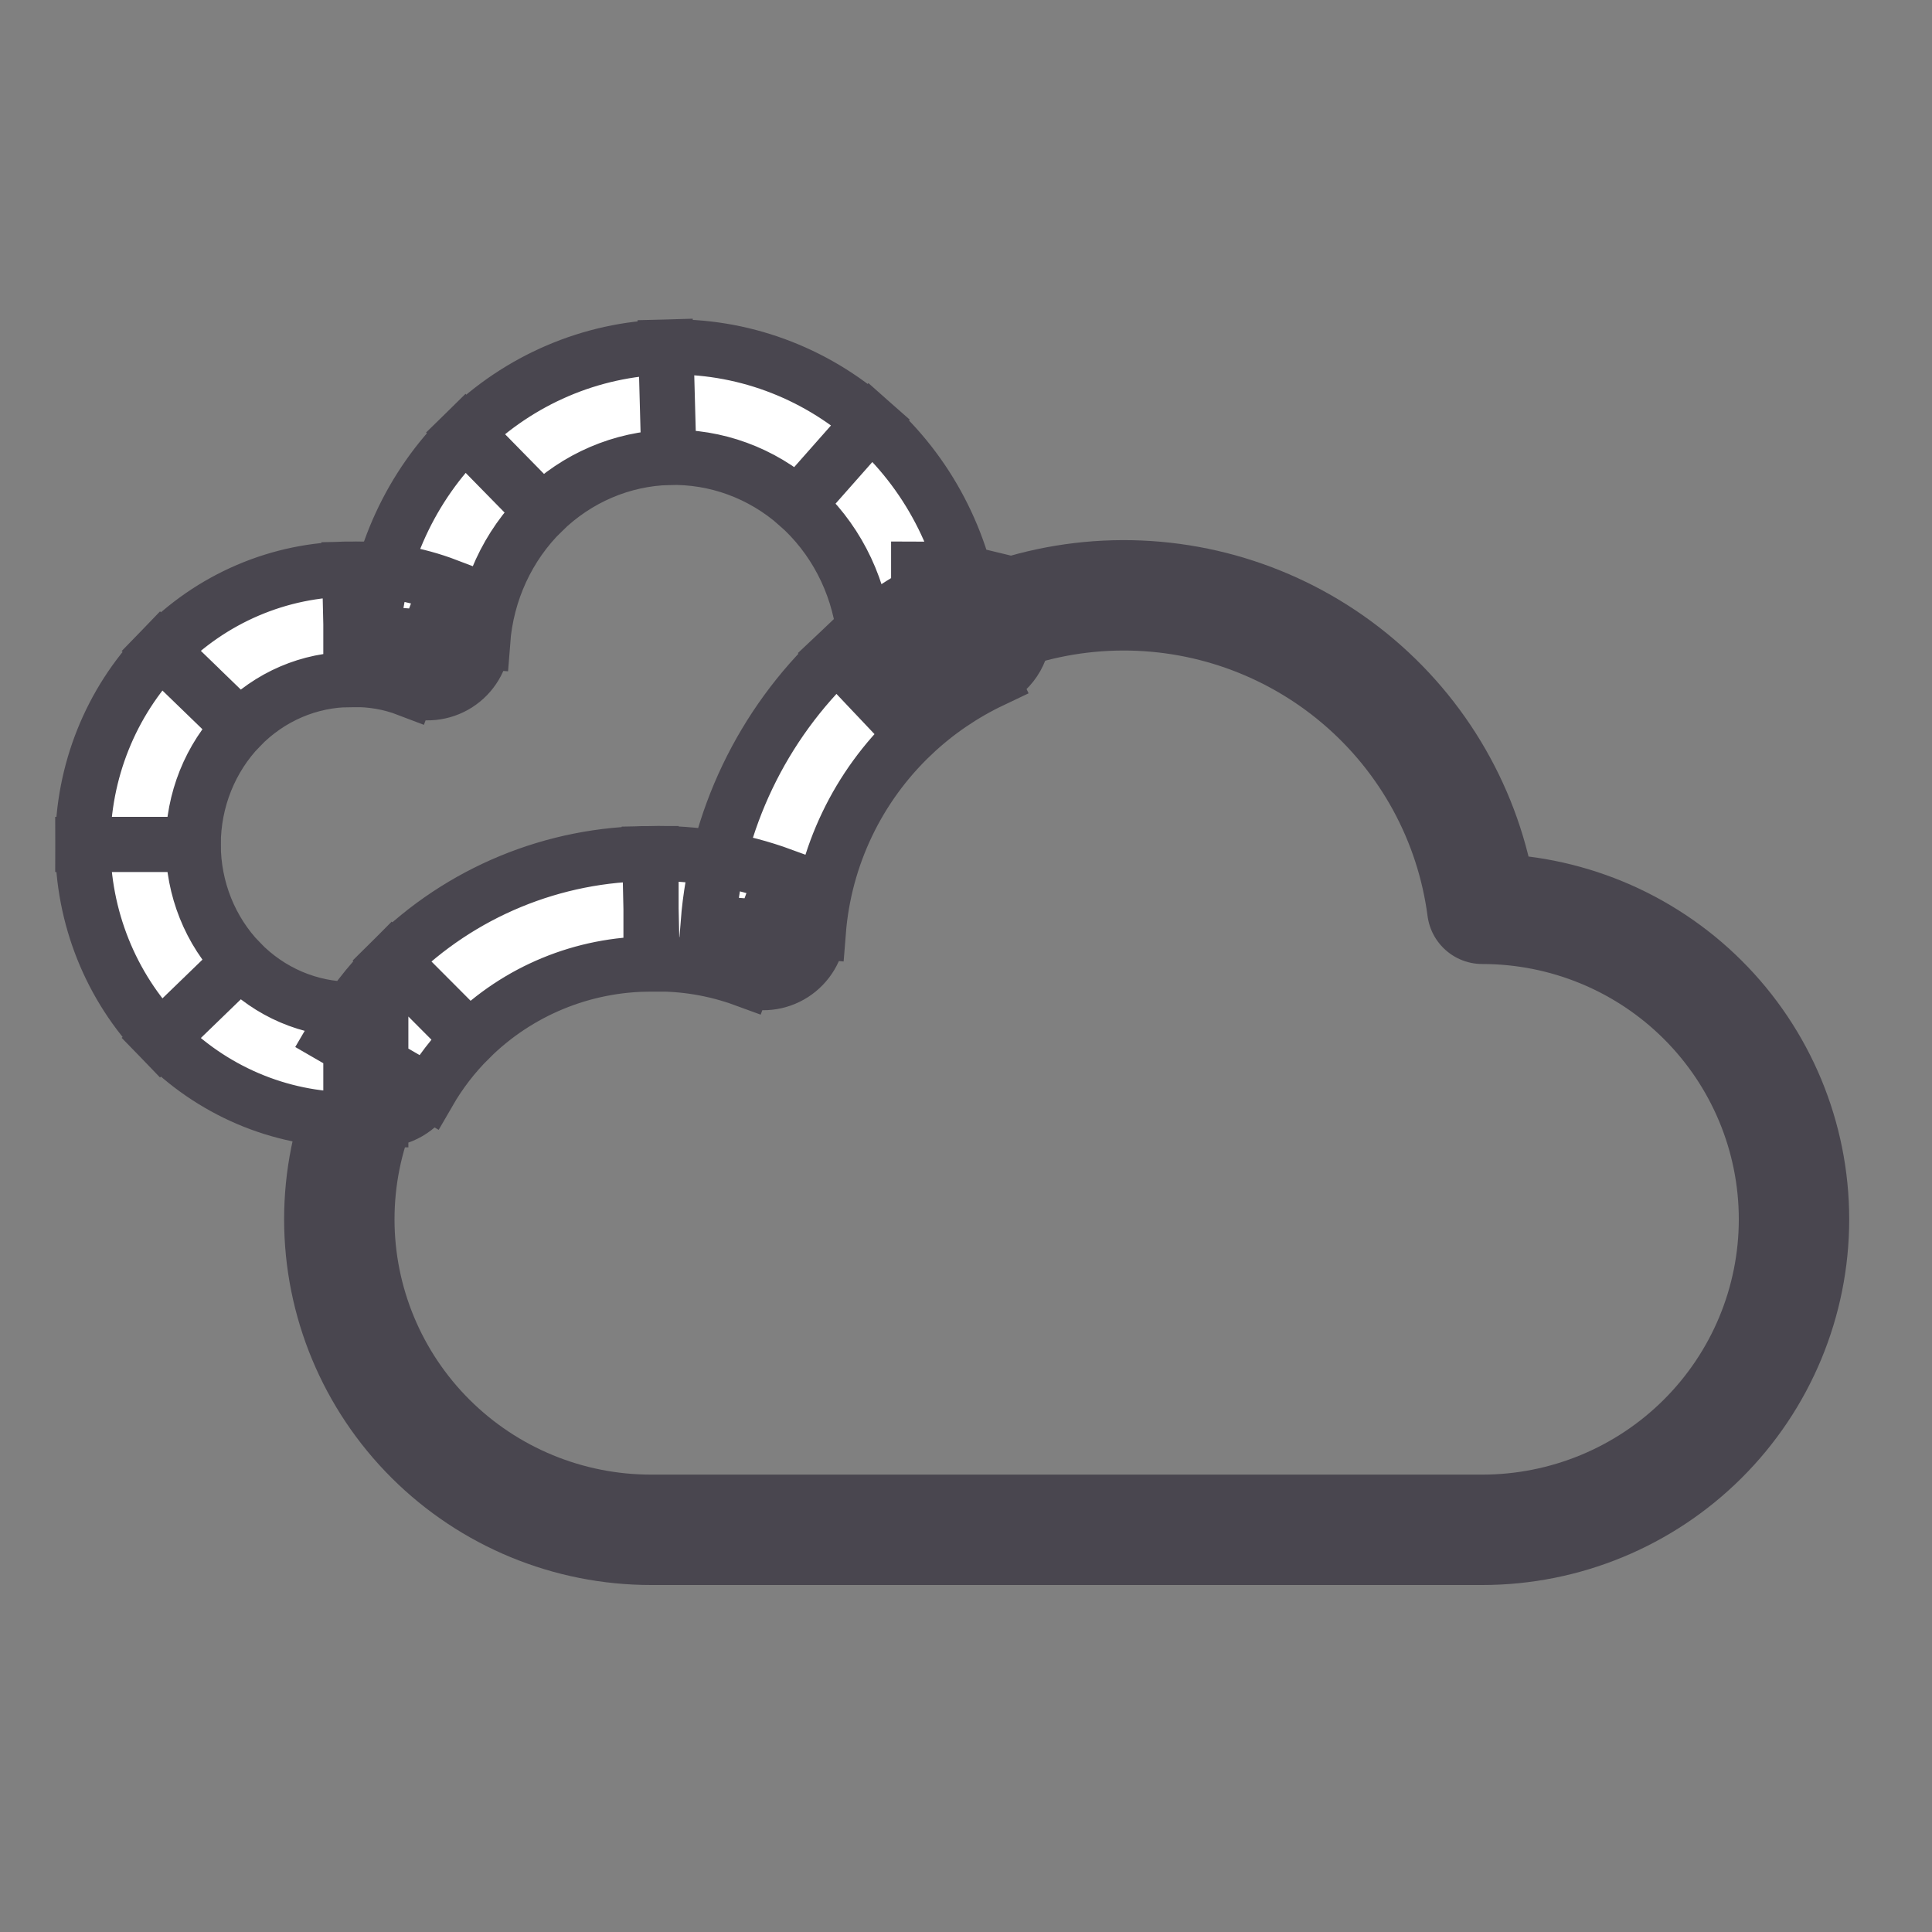 <svg width="35" height="35" viewBox="0 0 35 35" fill="none" xmlns="http://www.w3.org/2000/svg">
<rect x="0" y="0" width="35" height="35" fill="#808080" stroke="none"/>
<path d="M26.853 27.714C28.351 27.714 29.787 27.121 30.846 26.066C31.905 25.011 32.5 23.581 32.5 22.089C32.5 20.597 31.905 19.166 30.846 18.111C29.787 17.056 28.351 16.464 26.853 16.464C26.643 14.864 25.845 13.399 24.614 12.351C23.383 11.302 21.806 10.745 20.187 10.787C18.568 10.829 17.022 11.467 15.848 12.578C14.673 13.688 13.953 15.193 13.827 16.801C13.177 16.563 12.487 16.448 11.794 16.464C10.296 16.464 8.86 17.056 7.801 18.111C6.742 19.166 6.147 20.597 6.147 22.089C6.147 23.581 6.742 25.011 7.801 26.066C8.86 27.121 10.296 27.714 11.794 27.714H26.853Z" stroke="#49464f" stroke-width="2" stroke-linecap="round" stroke-linejoin="round"/>
<path d="M17.54 11.42L17.968 12.323C18.35 12.142 18.577 11.74 18.535 11.319C18.492 10.899 18.19 10.55 17.78 10.449L17.54 11.42ZM16.643 11.31L15.651 11.436C15.714 11.936 16.139 12.31 16.643 12.31V11.31ZM15.114 8.395L14.452 9.144V9.144L15.114 8.395ZM12.09 7.287L12.063 6.287L12.09 7.287ZM9.126 8.556L9.826 9.27L9.826 9.27L9.126 8.556ZM7.746 11.55L7.39 12.485C7.685 12.597 8.016 12.563 8.282 12.394C8.548 12.225 8.719 11.94 8.743 11.625L7.746 11.55ZM6.357 11.31V12.31C6.365 12.31 6.372 12.31 6.38 12.31L6.357 11.31ZM3.63 12.478L2.911 11.783L3.63 12.478ZM3.63 18.117L2.911 18.813L3.63 18.117ZM6.898 19.285V20.285C7.256 20.285 7.586 20.095 7.764 19.785L6.898 19.285ZM7.801 18.111L8.507 18.82L7.801 18.111ZM11.794 16.464V17.464C11.801 17.464 11.809 17.464 11.816 17.463L11.794 16.464ZM13.827 16.801L13.483 17.74C13.777 17.848 14.104 17.812 14.367 17.643C14.63 17.474 14.799 17.191 14.824 16.88L13.827 16.801ZM15.848 12.578L15.161 11.851L15.161 11.851L15.848 12.578ZM17.78 10.449C17.41 10.358 17.029 10.31 16.643 10.31V12.31C16.866 12.31 17.086 12.338 17.3 12.39L17.78 10.449ZM17.635 11.185C17.462 9.815 16.803 8.553 15.776 7.646L14.452 9.144C15.107 9.723 15.537 10.538 15.651 11.436L17.635 11.185ZM15.776 7.646C14.749 6.737 13.426 6.25 12.063 6.287L12.117 8.286C12.966 8.264 13.798 8.566 14.452 9.144L15.776 7.646ZM12.063 6.287C10.7 6.324 9.405 6.881 8.426 7.842L9.826 9.27C10.452 8.656 11.268 8.309 12.117 8.286L12.063 6.287ZM8.426 7.842C7.447 8.802 6.853 10.097 6.749 11.474L8.743 11.625C8.811 10.722 9.2 9.884 9.826 9.27L8.426 7.842ZM8.101 10.615C7.537 10.4 6.937 10.297 6.334 10.311L6.38 12.31C6.724 12.302 7.066 12.361 7.39 12.485L8.101 10.615ZM6.357 10.31C5.058 10.31 3.819 10.844 2.911 11.783L4.348 13.174C4.887 12.617 5.61 12.31 6.357 12.31V10.31ZM2.911 11.783C2.004 12.721 1.5 13.986 1.5 15.298H3.5C3.5 14.495 3.809 13.732 4.348 13.174L2.911 11.783ZM1.5 15.298C1.5 16.61 2.004 17.875 2.911 18.813L4.348 17.422C3.809 16.864 3.5 16.101 3.5 15.298H1.5ZM2.911 18.813C3.819 19.751 5.058 20.285 6.357 20.285V18.285C5.61 18.285 4.887 17.979 4.348 17.422L2.911 18.813ZM6.357 20.285H6.898V18.285H6.357V20.285ZM7.095 17.403C6.678 17.819 6.322 18.284 6.032 18.785L7.764 19.785C7.966 19.435 8.215 19.11 8.507 18.82L7.095 17.403ZM11.794 15.464C10.032 15.464 8.342 16.161 7.095 17.403L8.507 18.82C9.378 17.952 10.56 17.464 11.794 17.464V15.464ZM14.171 15.862C13.403 15.581 12.589 15.446 11.772 15.464L11.816 17.463C12.384 17.451 12.95 17.545 13.483 17.74L14.171 15.862ZM15.161 11.851C13.806 13.132 12.976 14.867 12.83 16.723L14.824 16.88C14.931 15.519 15.54 14.245 16.535 13.304L15.161 11.851ZM17.111 10.516C16.4 10.854 15.741 11.302 15.161 11.851L16.535 13.304C16.961 12.901 17.446 12.571 17.968 12.323L17.111 10.516Z" fill="white" stroke="#49464f"/>
</svg>
